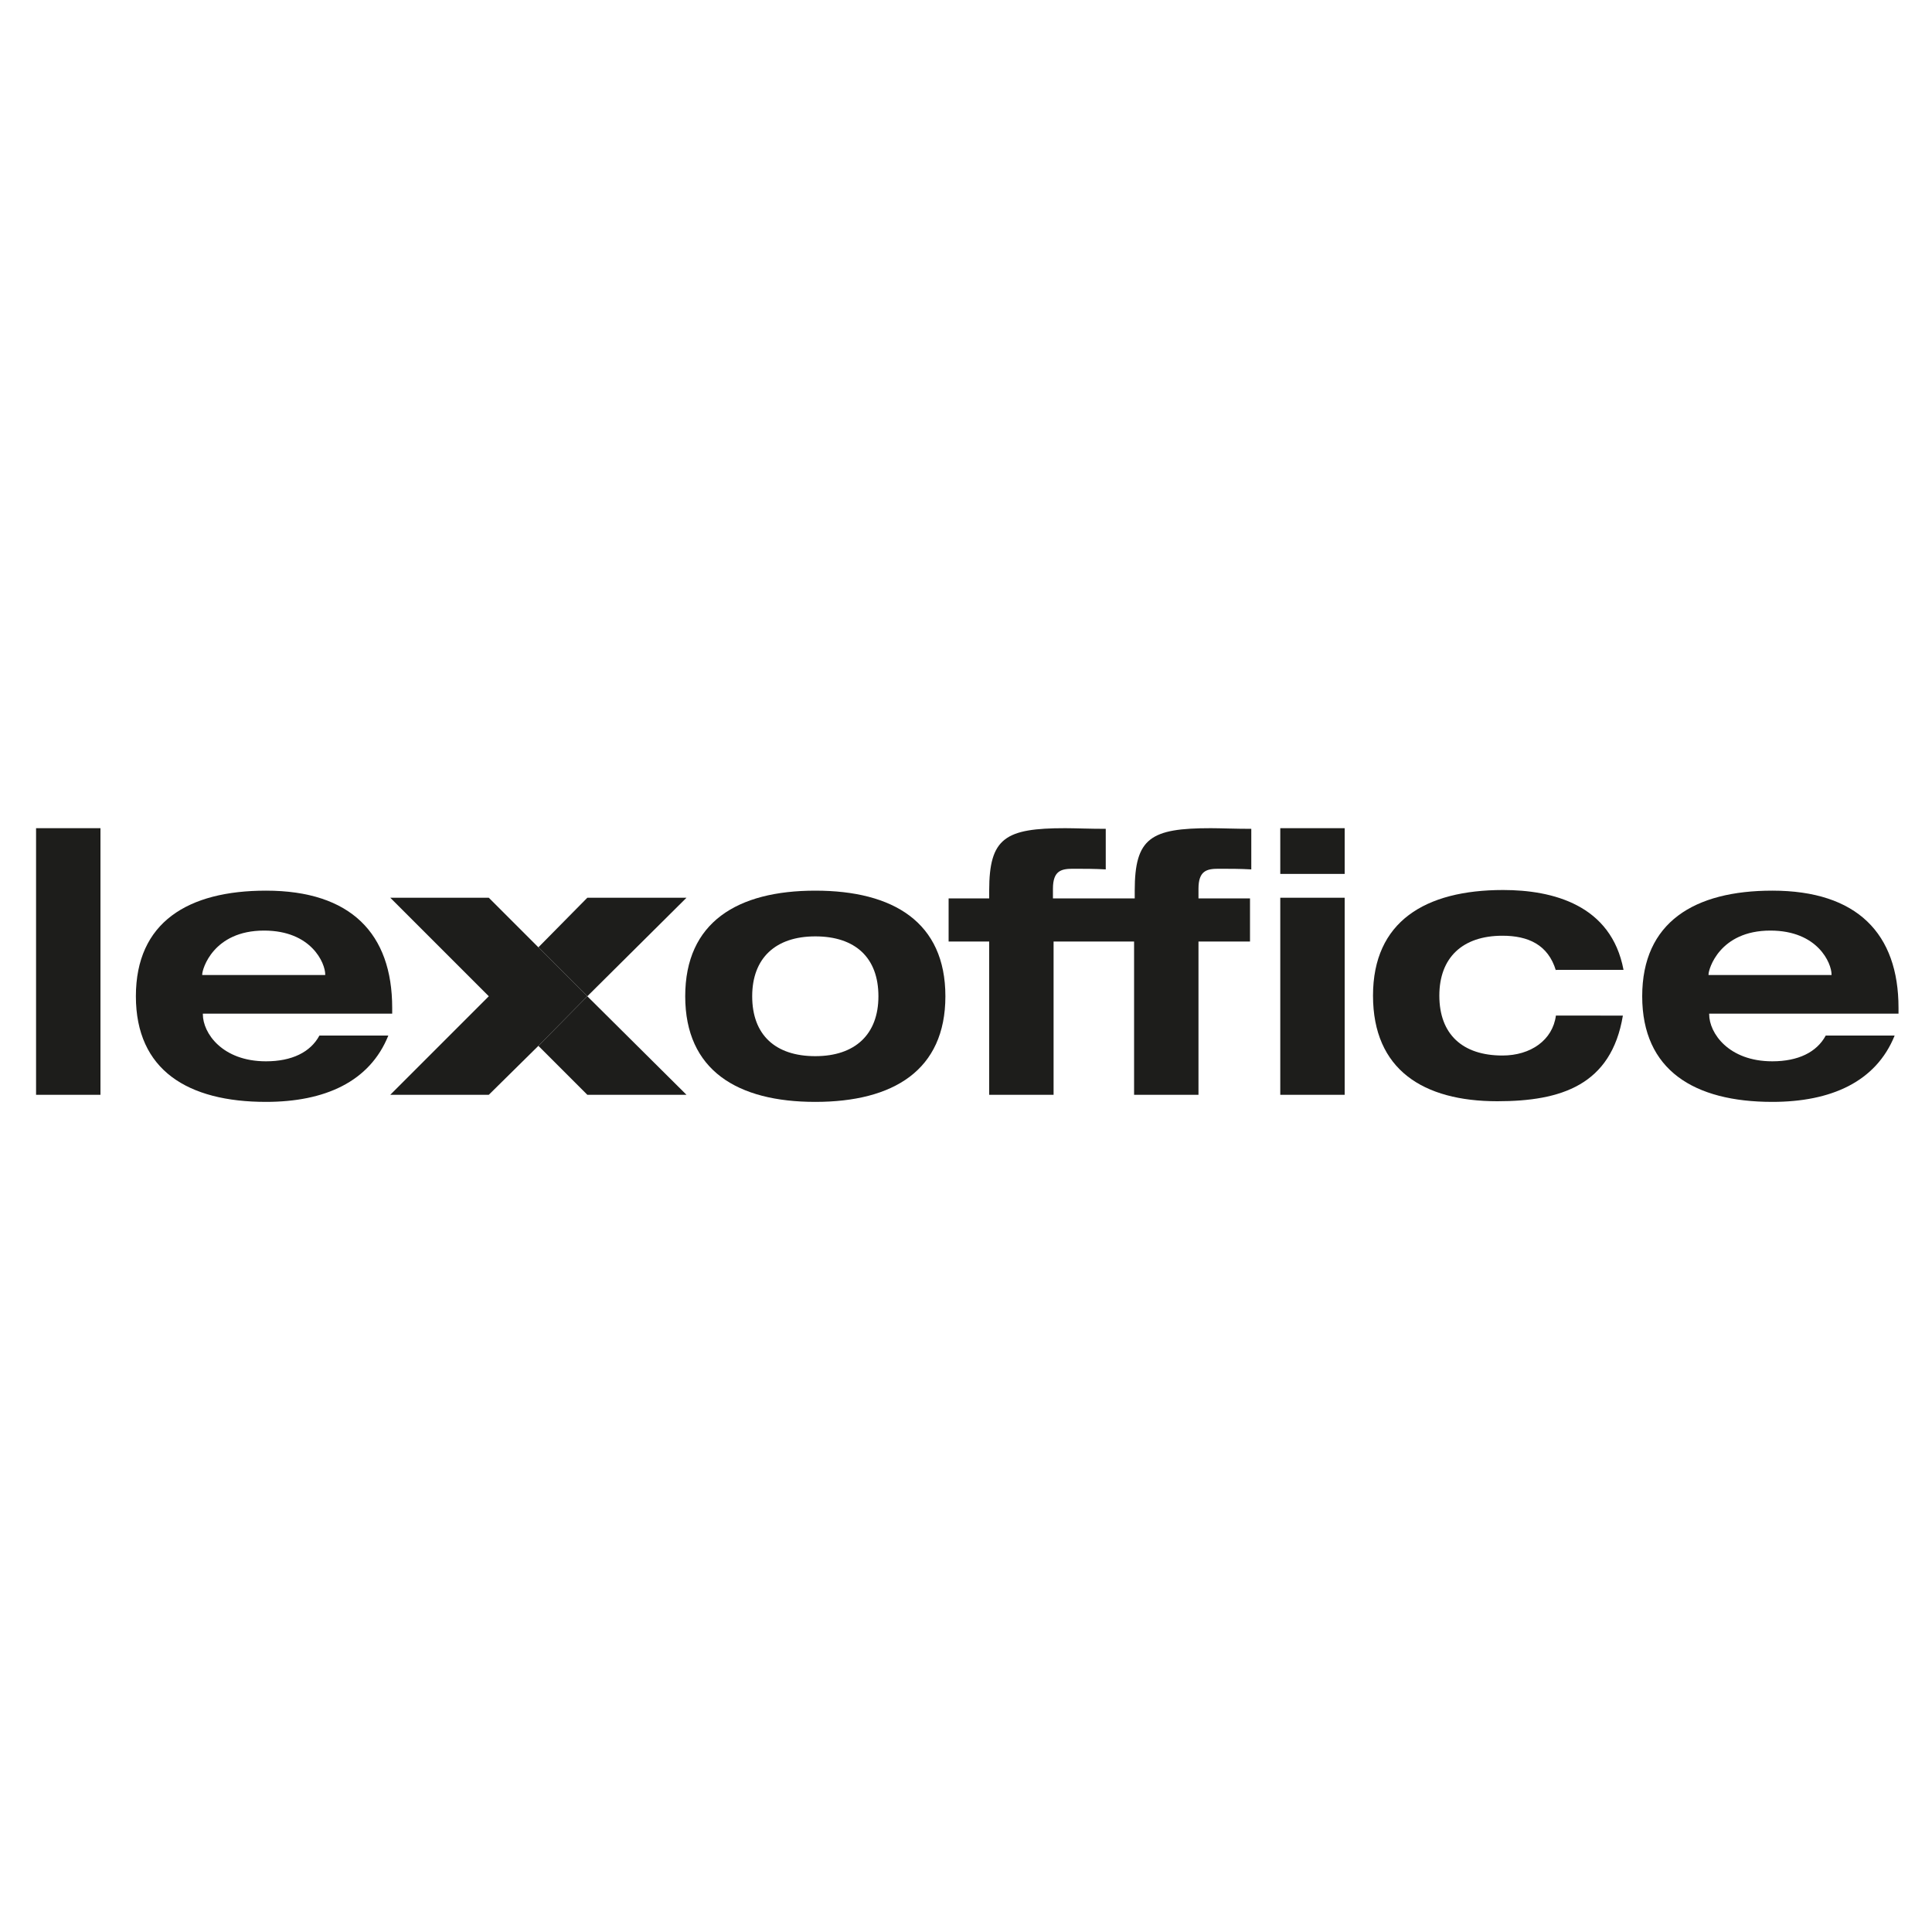 <?xml version="1.0" encoding="utf-8"?>
<!-- Generator: Adobe Illustrator 24.1.0, SVG Export Plug-In . SVG Version: 6.00 Build 0)  -->
<svg version="1.1" id="svg2566" xmlns:svg="http://www.w3.org/2000/svg"
	 xmlns="http://www.w3.org/2000/svg" xmlns:xlink="http://www.w3.org/1999/xlink" x="0px" y="0px" viewBox="0 0 300 300"
	 style="enable-background:new 0 0 300 300;" xml:space="preserve">
<style type="text/css">
	.st0{fill:#1D1D1B;}
</style>
<g>
	<path class="st0" d="M60.3,160.8c-2.9,7.2-9.9,10.3-19,10.3c-12.1,0-20.2-4.9-20.2-16.4c0-11.5,8.1-16.4,20.2-16.4
		c13.2,0,19.6,6.7,19.6,18.2v0.9H31.5v0.1c0,2.9,3,7.3,9.8,7.3c4,0,6.9-1.4,8.3-4H60.3L60.3,160.8z M50.5,151.4v-0.1
		c0-1.7-2.1-6.8-9.5-6.8c-7.9,0-9.6,6-9.6,6.8v0.1H50.5L50.5,151.4z"/>
	<path class="st0" d="M126.6,138.3c12.1,0,20.2,4.9,20.2,16.4c0,11.5-8.1,16.4-20.2,16.4c-12.1,0-20.2-4.9-20.2-16.4
		C106.4,143.2,114.5,138.3,126.6,138.3 M126.6,164c6.2,0,9.8-3.4,9.8-9.3c0-6-3.6-9.3-9.8-9.3c-6.2,0-9.8,3.4-9.8,9.3
		C116.8,160.7,120.4,164,126.6,164"/>
	<path class="st0" d="M163.6,146.1V170h-10v-23.8h-6.3v-6.7h6.3v-1.2c0-8.2,2.5-9.7,11.8-9.7c1.4,0,3.9,0.1,6.3,0.1v6.3
		c-1.7-0.1-3.4-0.1-5.1-0.1c-1.8,0-3.1,0.3-3.1,3.1v1.5h12.7v-1.2c0-8.2,2.5-9.7,11.8-9.7c1.4,0,3.9,0.1,6.3,0.1v6.3
		c-1.7-0.1-3.4-0.1-5.1-0.1c-1.8,0-3.1,0.3-3.1,3.1v1.5h8v6.7h-8V170h-10v-23.8H163.6L163.6,146.1z"/>
	<polygon class="st0" points="5.6,170 15.6,170 15.6,128.6 5.6,128.6 5.6,170 	"/>
	<polygon class="st0" points="198.8,135.7 208.8,135.7 208.8,128.6 198.8,128.6 198.8,135.7 	"/>
	<polygon class="st0" points="198.8,139.4 208.8,139.4 208.8,170 198.8,170 198.8,139.4 	"/>
	<path class="st0" d="M241.6,150.7c-1.2-4-4.3-5.4-8.3-5.4c-6.2,0-9.8,3.4-9.8,9.3c0,6,3.6,9.3,9.8,9.3c4.4,0,7.8-2.4,8.3-6.2H252
		c-1.8,10.8-9.6,13.3-19.5,13.3c-11.5,0-19.3-4.9-19.3-16.4c0-11.5,8.1-16.4,20.2-16.4c7.7,0,16.8,2.3,18.7,12.4H241.6L241.6,150.7z
		"/>
	<path class="st0" d="M294.2,160.8c-2.9,7.2-9.9,10.3-19,10.3c-12.1,0-20.2-4.9-20.2-16.4c0-11.5,8.1-16.4,20.2-16.4
		c13.2,0,19.6,6.7,19.6,18.2v0.9h-29.4v0.1c0,2.9,3,7.3,9.8,7.3c4,0,6.9-1.4,8.3-4H294.2L294.2,160.8z M284.4,151.4v-0.1
		c0-1.7-2.1-6.8-9.5-6.8c-7.9,0-9.6,6-9.6,6.8v0.1H284.4L284.4,151.4z"/>
	<polygon class="st0" points="83.6,162.4 91.2,170 106.6,170 91.2,154.7 83.6,162.4 	"/>
	<polygon class="st0" points="60.6,139.4 75.9,154.7 60.6,170 75.9,170 83.6,162.4 91.2,154.7 75.9,139.4 60.6,139.4 	"/>
	<polygon class="st0" points="91.2,154.7 106.6,139.4 91.2,139.4 83.6,147.1 91.2,154.7 	"/>
</g>
</svg>
